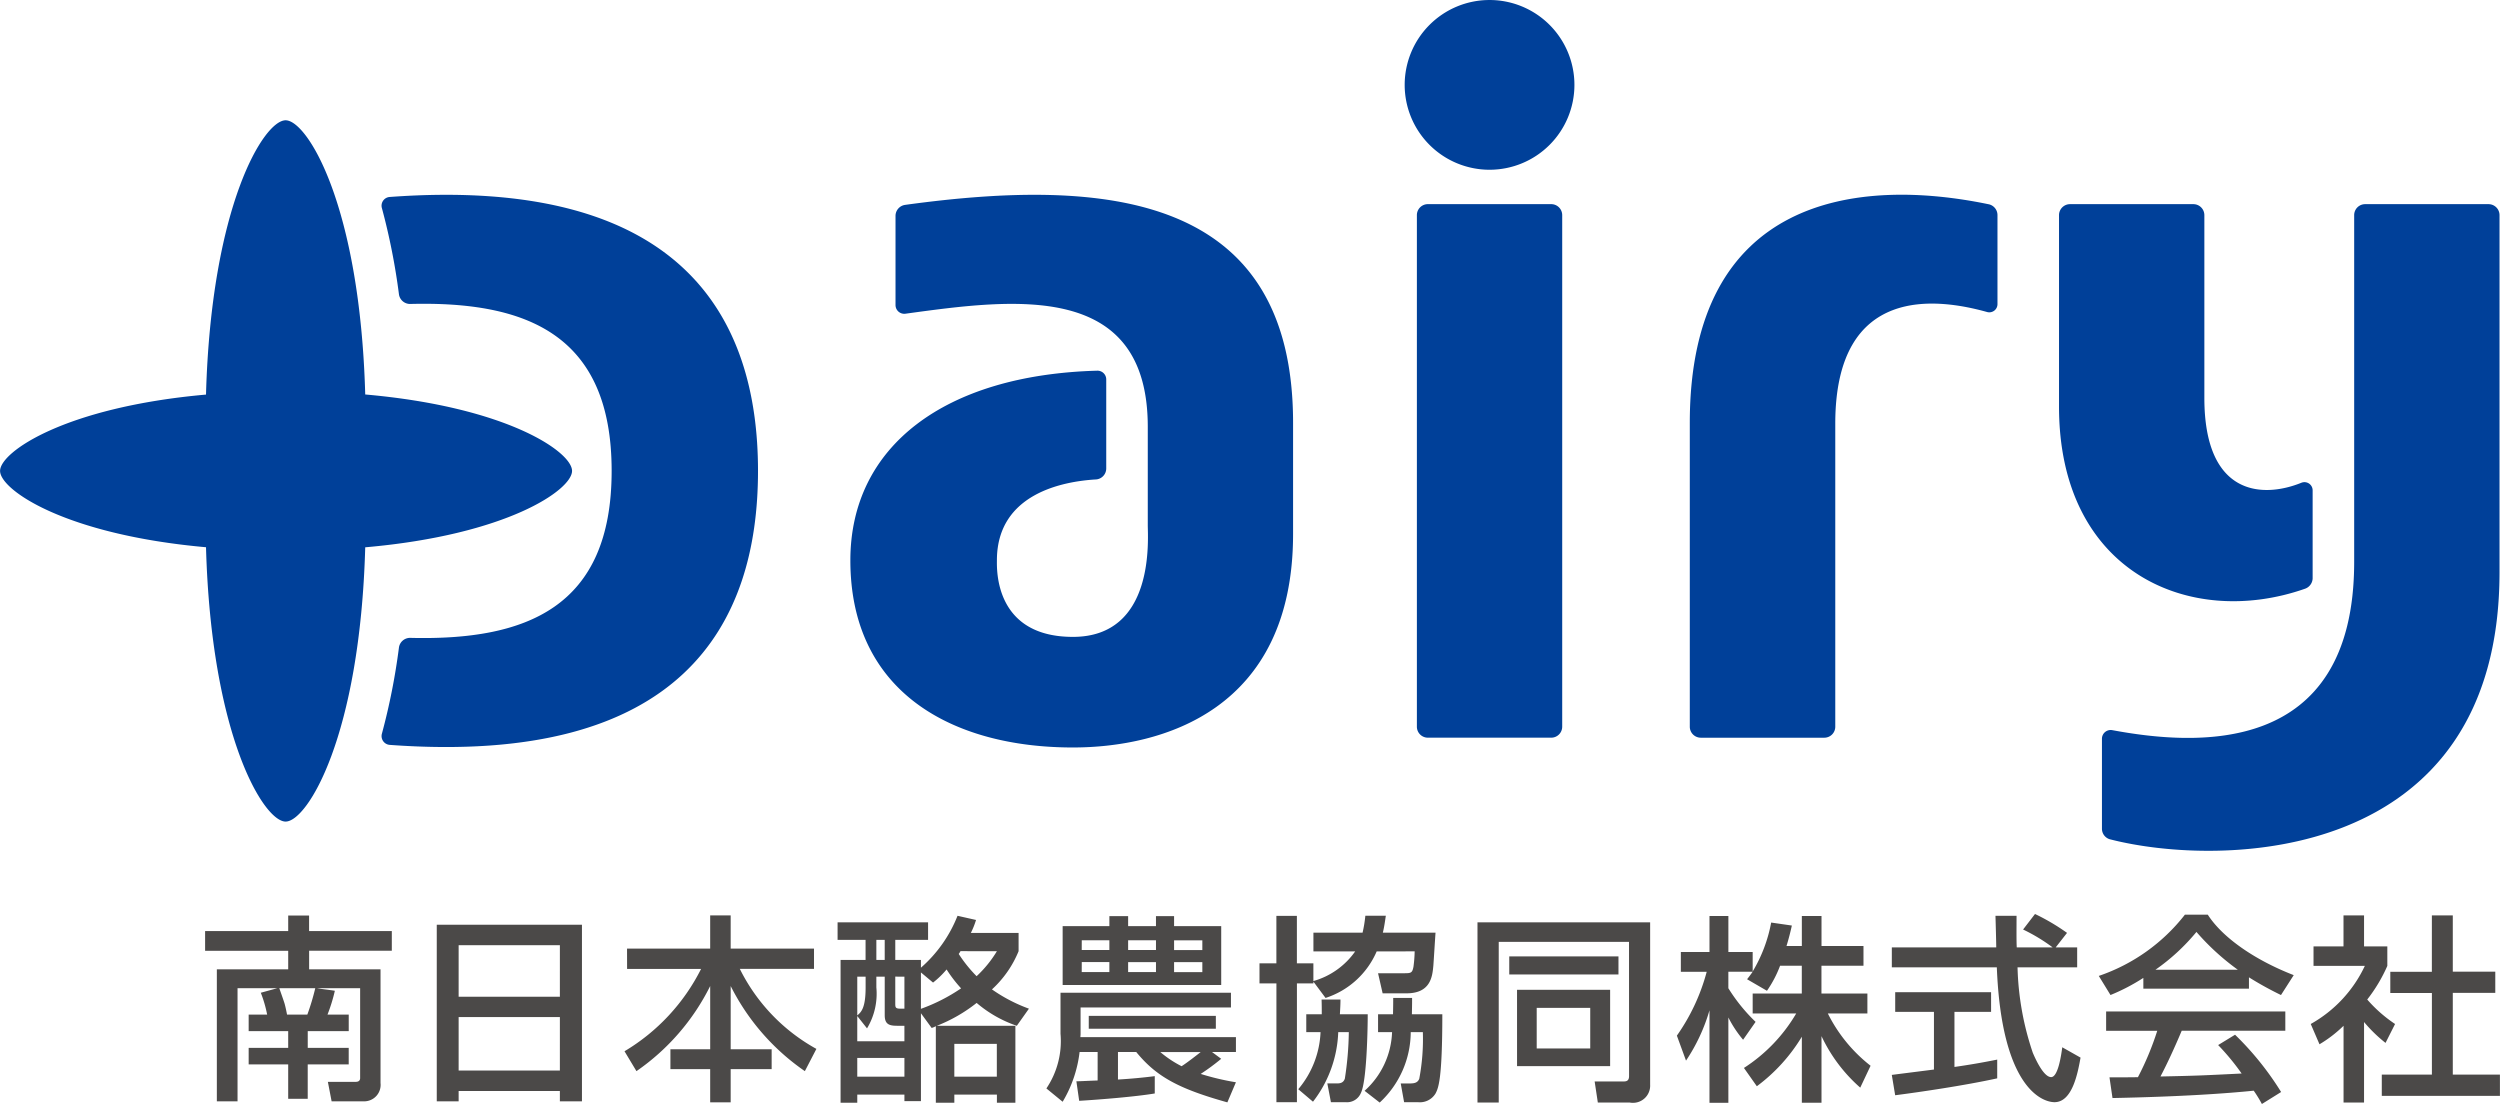 <svg viewBox="0 -0.001 220.207 97.249" xmlns="http://www.w3.org/2000/svg" width="2500" height="1104"><g><g fill="#4b4948"><path d="M24.423 87.046h-3.505v9.969h-1.823V85.383h6.286v-1.63h-7.32v-1.736h7.32v-1.369h1.84v1.366h7.287v1.734h-7.283v1.635h6.289v10.019a1.451 1.451 0 0 1-1.454 1.612h-2.855l-.33-1.717h2.421c.11 0 .421 0 .421-.33v-7.92h-3.804c.456.087 1.07.14 1.577.227a14.623 14.623 0 0 1-.649 2.102h1.872v1.456h-3.611v1.47h3.609v1.456H27.1v3.03h-1.72v-3.03h-3.482v-1.455h3.482v-1.471h-3.482v-1.456h1.629a11.048 11.048 0 0 0-.56-1.928zm2.642 2.33a21.063 21.063 0 0 0 .7-2.33h-3.168c.07.21.42 1.192.472 1.384.088.33.14.58.21.946zM38.467 81.458h12.79v15.558h-1.945v-.912h-8.918v.912h-1.927zm10.845 1.804h-8.918V87.8h8.918zm0 6.326h-8.918V94.3h8.918zM55.228 83.56h7.324v-2.926h1.805v2.925h7.341v1.788h-6.535a16.349 16.349 0 0 0 6.745 7.047l-1.016 1.96a20.029 20.029 0 0 1-6.534-7.497v5.57h3.609v1.75h-3.61v2.926h-1.805v-2.925h-3.503v-1.751h3.504v-5.571a19.84 19.84 0 0 1-6.496 7.498l-1.052-1.752a17.686 17.686 0 0 0 6.746-7.253h-6.518zM89.437 90.357v6.781h-1.628v-.719h-3.75v.72h-1.63v-6.746a1.794 1.794 0 0 1-.367.157l-.945-1.296v7.743h-1.455v-.579h-4.153v.72h-1.471v-12.58h2.202V82.79h-2.465v-1.542h7.971v1.542h-2.889v1.768h2.26v.684a11.86 11.86 0 0 0 3.224-4.573l1.629.368a6.941 6.941 0 0 1-.456 1.14h4.205v1.611a9.345 9.345 0 0 1-2.346 3.365 13.983 13.983 0 0 0 3.257 1.698l-1.068 1.507a10.799 10.799 0 0 1-3.538-2.014 13.638 13.638 0 0 1-3.505 2.014zM77.19 86.031v.945a5.922 5.922 0 0 1-.822 3.61l-.86-1.088v2.225h4.153v-1.366h-.649c-.7 0-1.085-.14-1.085-.928v-3.398zm-1.681 0v3.413c.351-.297.735-.648.735-2.47v-.945zm0 8.808h4.153v-1.651h-4.154zm1.681-10.284h.736v-1.766h-.736zm1.666 1.473v2.33c0 .369 0 .492.455.492h.351V86.03zm2.26 2.837a15.737 15.737 0 0 0 3.538-1.804 11.986 11.986 0 0 1-1.277-1.665 7.77 7.77 0 0 1-1.193 1.156l-1.068-.893zm2.942 5.974h3.744v-2.886h-3.744zm.544-11.055a1.53 1.53 0 0 1-.157.246 12.06 12.06 0 0 0 1.576 1.96 10.198 10.198 0 0 0 1.788-2.201zM94.81 95.246c.388 0 .882-.036 1.872-.07V92.67h-1.59a11.01 11.01 0 0 1-1.492 4.38l-1.432-1.173a7.456 7.456 0 0 0 1.244-4.818v-3.61h15.014v1.297H95.18v2.348c0 .07-.017.192-.017.263h13.701v1.313h-2.104l.806.597a18.99 18.99 0 0 1-1.806 1.331 22.54 22.54 0 0 0 3.103.736l-.753 1.77c-4.258-1.192-6.238-2.244-8.026-4.434h-1.611v2.423a47.87 47.87 0 0 0 3.241-.298v1.525c-1.651.28-4.87.543-6.658.648zM93.6 81.58h4.116v-.881h1.652v.88h2.452v-.88h1.596v.88h4.152v5.187H93.6zm1.68 2.102h2.436v-.86h-2.432zm0 1.944h2.436v-.88h-2.432zm11.815 4.994H95.9v-1.138h11.195zm-7.727-6.936h2.453v-.859h-2.453zm0 1.944h2.453v-.88h-2.453zm2.837 7.047a9.624 9.624 0 0 0 1.872 1.244c.473-.297 1.367-.998 1.681-1.244zm1.211-8.988h2.489v-.859h-2.489zm0 1.945h2.489v-.881h-2.489zM121.263 83.806a7.363 7.363 0 0 1-4.504 4.1l-1.069-1.437v.158h-1.453v10.46h-1.806v-10.46h-1.491v-1.77h1.488v-4.183h1.806v4.184h1.453v1.56a6.728 6.728 0 0 0 3.679-2.61h-3.676v-1.652h4.33a11.525 11.525 0 0 0 .244-1.49h1.805c-.07.44-.124.912-.264 1.49h4.642c-.035.42-.157 2.453-.192 2.907-.087.912-.21 2.437-2.365 2.437h-2.103l-.404-1.77h2.225c.666 0 .788 0 .896-.578a11.539 11.539 0 0 0 .104-1.35zm-4.838 5.537c0-.525 0-.806-.017-1.297h1.665c0 .385-.018.701-.052 1.297h2.452c0 1.314-.088 5.886-.596 6.921a1.321 1.321 0 0 1-1.35.824h-1.295l-.316-1.652h.79c.262 0 .611 0 .752-.42a28.737 28.737 0 0 0 .35-4.1h-.932a10.607 10.607 0 0 1-2.224 6.13l-1.297-1.1a8.306 8.306 0 0 0 1.962-5.03h-1.257v-1.574zm6.276 0c.017-.788.017-1.034.017-1.437h1.664c0 .456 0 .56-.018 1.437h2.681c0 5.765-.349 6.496-.595 6.974a1.608 1.608 0 0 1-1.56.77h-1.212l-.297-1.648h.753c.404 0 .737-.035.88-.42a18.772 18.772 0 0 0 .316-4.1h-1.068a8.497 8.497 0 0 1-2.734 6.202l-1.332-1.034a7.281 7.281 0 0 0 2.422-5.168h-1.234v-1.577zM143.49 82.964h-11.476V97.12h-1.872V81.247h15.209v14.297a1.515 1.515 0 0 1-1.787 1.577h-2.821l-.28-1.858h2.504c.228 0 .527 0 .527-.472zm-10.549 1.28h9.62v1.595h-9.62zm.685 2.943h8.2v6.728h-8.199zm1.733 5.17h4.715v-3.575h-4.715zM156.798 85.067a10.08 10.08 0 0 1-1.156 2.208l-1.752-1.017c.139-.175.33-.42.491-.66h-2.14v1.453a15.314 15.314 0 0 0 2.399 2.962l-1.101 1.576a10.098 10.098 0 0 1-1.297-1.962v7.516h-1.664v-8.148a15.916 15.916 0 0 1-2.067 4.433l-.805-2.202a17.642 17.642 0 0 0 2.628-5.625h-2.278v-1.743h2.523v-3.172h1.664v3.172h2.14v1.717a12.992 12.992 0 0 0 1.629-4.31l1.822.263a22.48 22.48 0 0 1-.472 1.805h1.352V80.69h1.733v2.643h3.697v1.734h-3.702v2.453h4.047v1.753h-3.486a13.441 13.441 0 0 0 3.766 4.606l-.91 1.928a13.908 13.908 0 0 1-3.413-4.537v5.868h-1.732v-5.816a15.26 15.26 0 0 1-3.964 4.362l-1.137-1.612a14.305 14.305 0 0 0 4.606-4.8h-3.836V87.52h4.327v-2.453zM181.074 83.455h1.893v1.753h-5.253a25.292 25.292 0 0 0 1.347 7.534c.088.192.88 2.137 1.613 2.137.594 0 .875-1.822.98-2.628l1.611.91c-.244 1.35-.718 3.926-2.295 3.926-1.05 0-4.66-1.212-5.081-11.88h-9.249v-1.752h9.198c0-.386-.053-2.33-.068-2.786h1.857c0 1.086-.017 2.086.017 2.786h3.167a15.644 15.644 0 0 0-2.608-1.577l1.05-1.367a18.66 18.66 0 0 1 2.821 1.664zm-14.436 11.23c.944-.123 3.313-.42 3.713-.473v-5.08h-3.413v-1.734h8.446v1.734h-3.227v4.853a63.95 63.95 0 0 0 3.767-.649v1.652c-2.857.63-6.922 1.225-8.989 1.489zM188.796 86.14a17.339 17.339 0 0 1-2.893 1.508l-1.032-1.682a16.252 16.252 0 0 0 7.586-5.395h2.016c1.279 1.998 4.1 3.977 7.57 5.326l-1.122 1.753a29.703 29.703 0 0 1-2.822-1.56v1h-9.302zm10.443 11.108a11.443 11.443 0 0 0-.72-1.173c-2.4.245-6.326.525-12.44.648l-.265-1.822c.369 0 1.964 0 2.506-.016a25.535 25.535 0 0 0 1.701-4.083h-4.503v-1.707h15.785v1.7h-9.127c-.596 1.42-1.28 2.91-1.872 4.03 3.278-.07 3.646-.088 7.15-.263a21.089 21.089 0 0 0-2.069-2.506l1.49-.91a26.342 26.342 0 0 1 4.057 5.046zm-2.122-11.827a21.213 21.213 0 0 1-3.643-3.33 17.993 17.993 0 0 1-3.611 3.33zM208.237 97.12h-1.805v-6.762a11.195 11.195 0 0 1-2.12 1.63l-.77-1.788a11.424 11.424 0 0 0 4.765-5.117h-4.52v-1.717h2.641v-2.732h1.81v2.733h2.05v1.717a13.763 13.763 0 0 1-1.77 2.961 12.221 12.221 0 0 0 2.452 2.156l-.84 1.665a12.705 12.705 0 0 1-1.892-1.84zm5.975-16.486h1.843v4.955h3.743v1.871h-3.743v7.2h4.152v1.872H209.8V94.66h4.414v-7.188h-3.664v-1.871h3.66z"/></g><path d="M18.141 34.757C5.69 35.865 0 39.819 0 41.48s5.689 5.615 18.141 6.724v.006c.463 16.668 5.105 24.16 7.012 24.16s6.549-7.492 7.013-24.16c12.513-1.093 18.219-5.064 18.219-6.73s-5.707-5.633-18.219-6.732c-.464-16.664-5.103-24.153-7.013-24.153s-6.55 7.487-7.012 24.153zM131.204 0a7.476 7.476 0 1 0 7.477 7.475v-.001A7.476 7.476 0 0 0 131.204 0M137.605 64.014V18.946a.968.968 0 0 0-.963-.964h-10.875a.967.967 0 0 0-.963.963v45.07a.967.967 0 0 0 .963.965h10.875a.968.968 0 0 0 .963-.966M175.159 17.99c-11.581-2.407-26.315-.661-26.315 19.254v26.772a.971.971 0 0 0 .967.966h10.888a.967.967 0 0 0 .96-.966V37.318c0-12.347 9.056-11.043 13.39-9.829a.72.72 0 0 0 .898-.695v-7.85a.976.976 0 0 0-.793-.956M203.015 51.867c-10.107 3.534-21.647-1.432-21.647-16.05v-16.87a.971.971 0 0 1 .967-.964h10.873a.969.969 0 0 1 .963.963V35.05c0 8.653 5.133 8.86 8.557 7.47a.721.721 0 0 1 .981.675v7.744a.998.998 0 0 1-.694.928M79.718 18.047c17.79-2.446 34.18-.97 34.18 19.2v9.785c0 15.562-11.566 18.811-19.4 18.811-10.52 0-19.598-4.796-19.598-16.48 0-10.078 8.35-16.348 21.754-16.711a.77.77 0 0 1 .786.755V41.272a.971.971 0 0 1-.963.963c-2.688.167-8.668 1.171-8.668 7.125 0 .734-.247 6.74 6.695 6.74 7.256 0 6.595-8.629 6.595-9.829v-8.675c0-12.897-11.83-11.27-21.353-9.962a.77.77 0 0 1-.868-.77v-7.865a.98.98 0 0 1 .84-.951" fill="#004099"/><path d="M185.89 73.939c9.711 2.49 34.281 2.233 34.281-23.549V18.947a.969.969 0 0 0-.963-.964h-10.877a.968.968 0 0 0-.963.964v30.546c0 17.322-14.138 16.16-21.328 14.82a.77.77 0 0 0-.89.765v7.927a.966.966 0 0 0 .74.936M66.765 41.48c0 13.568-6.729 26.016-32.446 24.134a.778.778 0 0 1-.68-1.002 57.333 57.333 0 0 0 1.498-7.58.99.99 0 0 1 .963-.845c10.27.261 17.772-2.687 17.772-14.707s-7.5-14.974-17.772-14.705a.99.99 0 0 1-.963-.846 57.467 57.467 0 0 0-1.498-7.582.77.77 0 0 1 .68-.997c25.716-1.886 32.446 10.563 32.446 24.13" fill="#004099"/></g></svg>